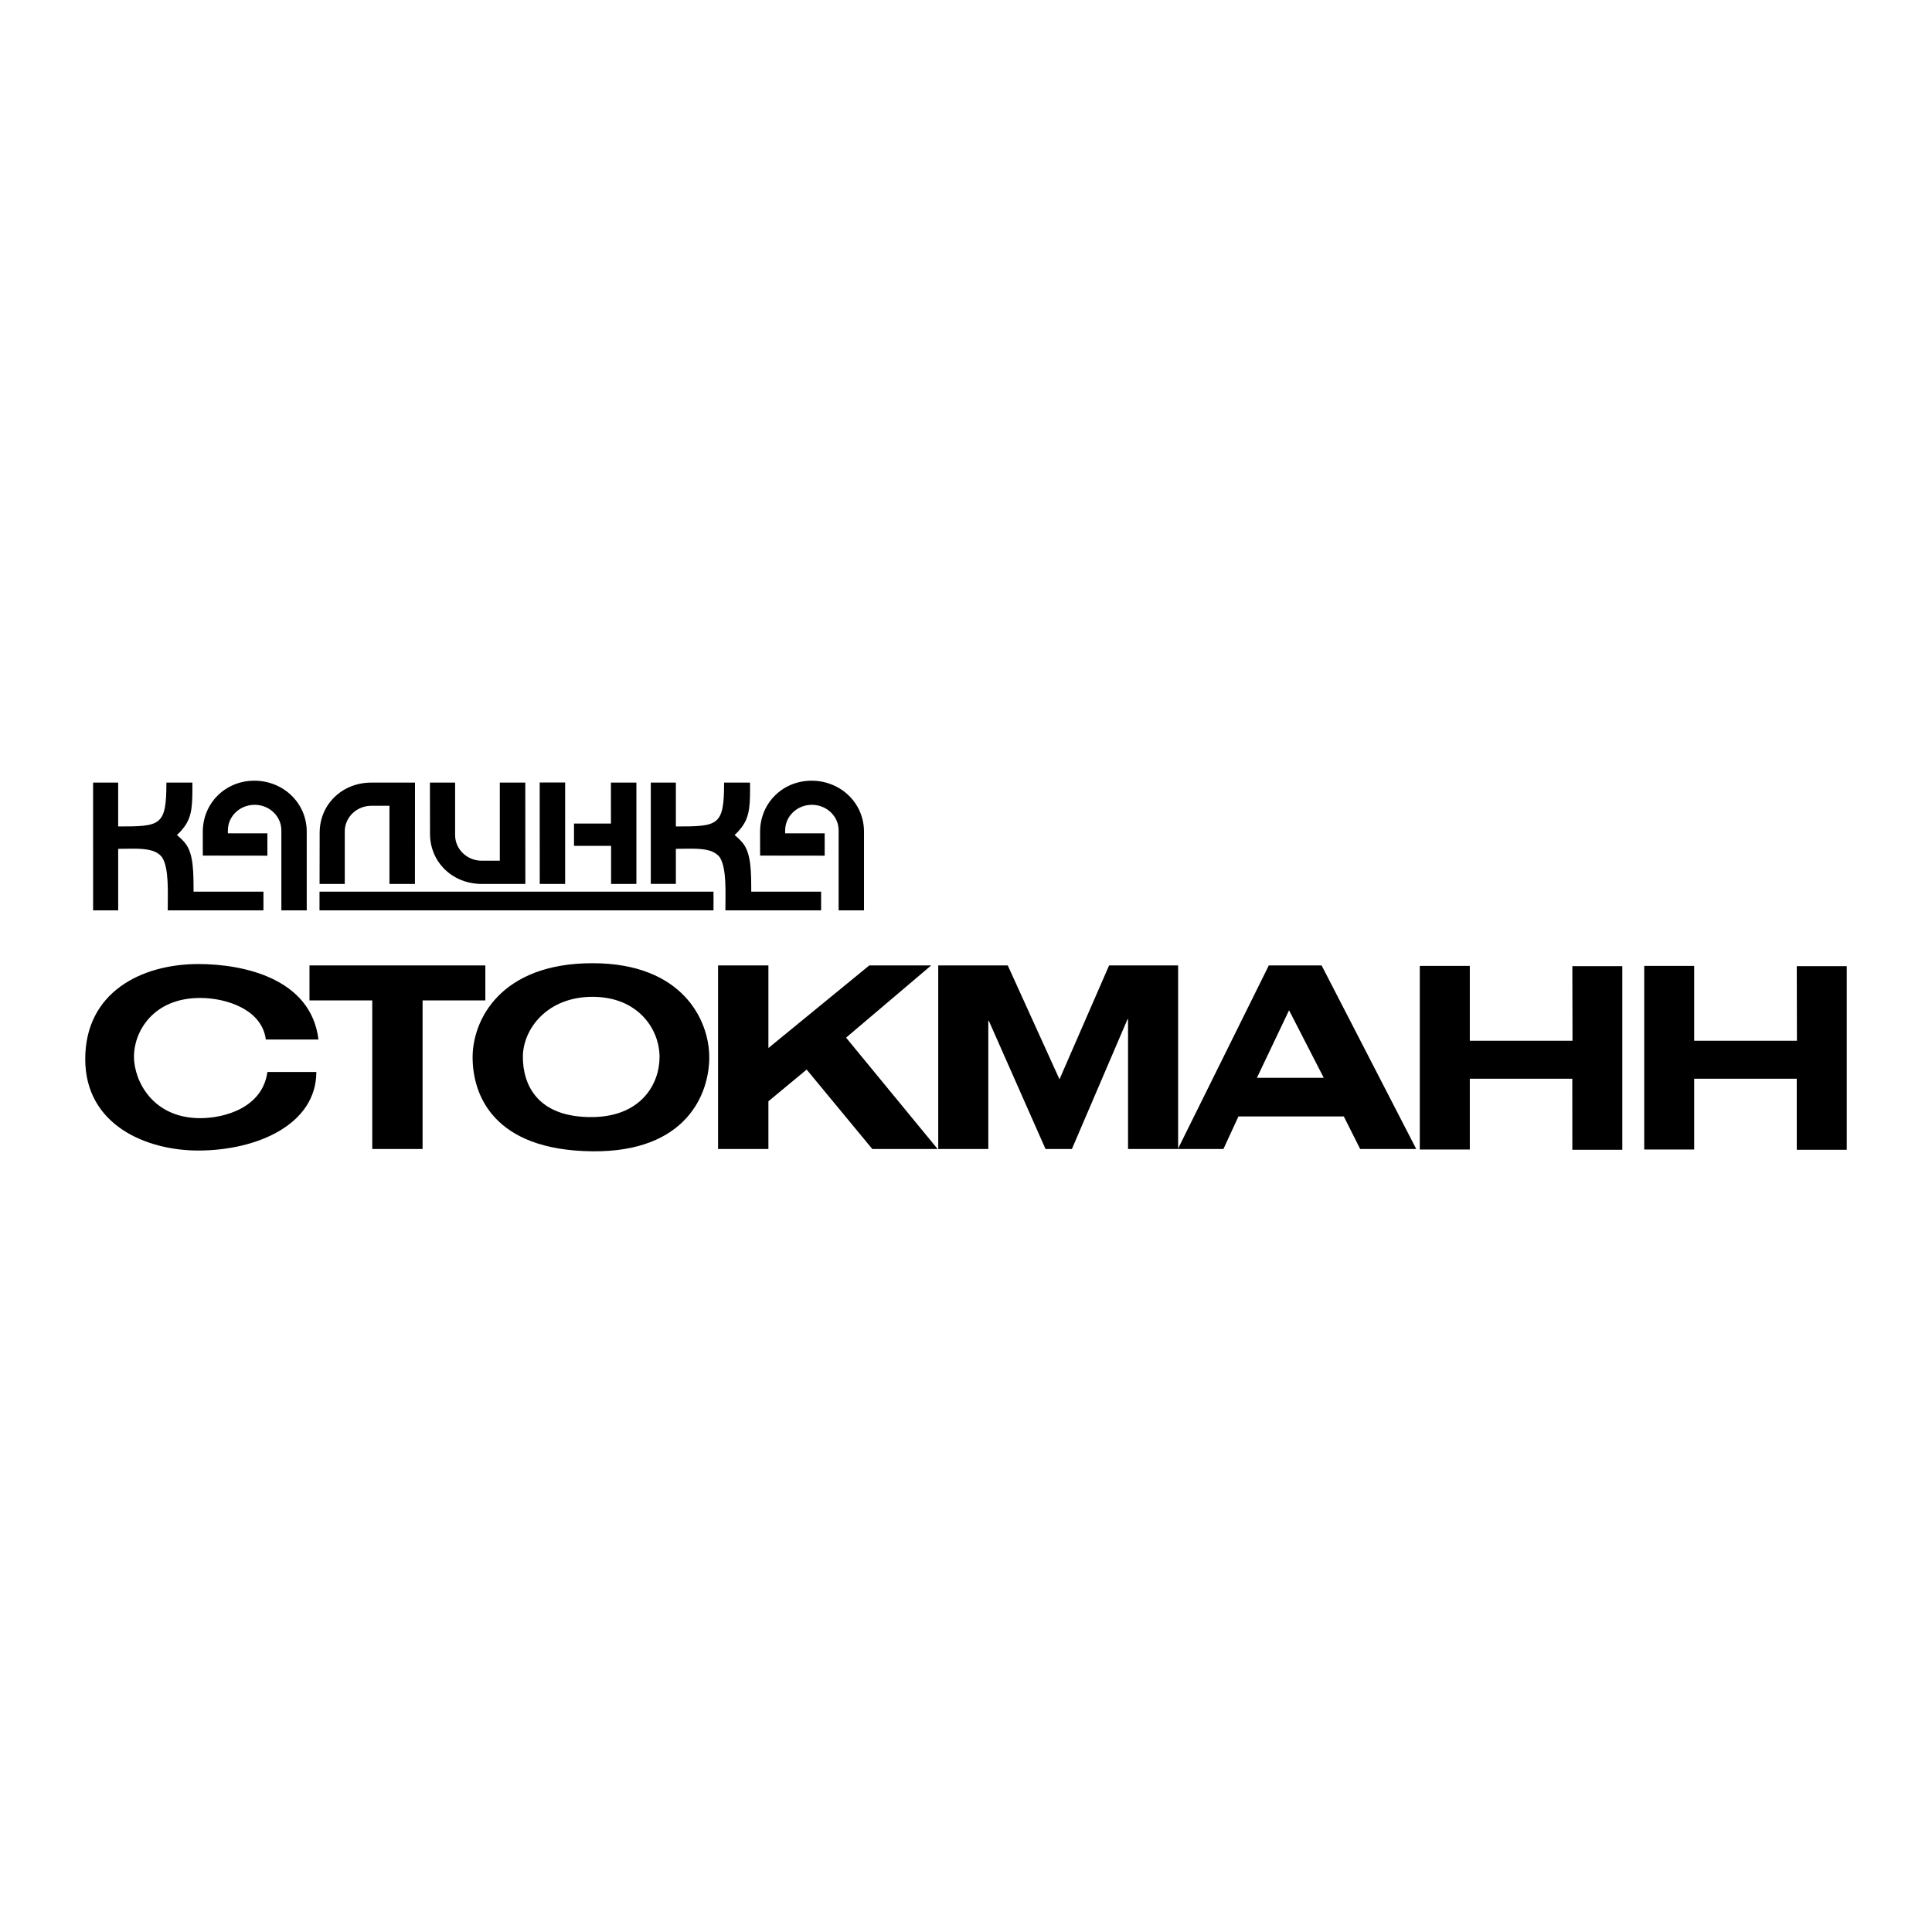 <svg xmlns="http://www.w3.org/2000/svg" width="2500" height="2500" viewBox="0 0 192.756 192.756"><g fill-rule="evenodd" clip-rule="evenodd"><path fill="#fff" d="M0 0h192.756v192.756H0V0z"/><path d="M83.67 82.847v7.979h2.531v-7.852c0-2.863-2.342-5.083-5.228-5.083-2.891 0-5.14 2.239-5.14 5.102l.003 2.37c2.187 0 4.256.008 6.442.008v-2.229l-3.942-.001c-.011-.104-.002-.184-.002-.29 0-1.412 1.196-2.555 2.667-2.555 1.476.001 2.669 1.141 2.669 2.551zM42.894 78.08h2.513v5.24c0 1.411 1.189 2.554 2.663 2.554h1.796V78.08h2.542l.006 10.109h-4.358c-2.888 0-5.154-2.148-5.154-5.011l-.008-5.098zM31.877 88.963h39.31v1.863h-39.31v-1.863zM31.884 88.189h2.514v-5.24c0-1.413 1.189-2.557 2.664-2.557h1.794v7.797h2.542l.005-10.109h-4.356c-2.888 0-5.155 2.147-5.155 5.011l-.008 5.098zM9.288 78.08h2.502v4.376c4.245 0 4.812-.053 4.812-4.376h2.593c0 2.06.036 3.354-.878 4.505-.248.304-.287.378-.671.726-.286-.241.442.308.865.855.807 1.051.799 2.924.799 4.797h6.976c0 .627-.003 1.242-.003 1.863h-9.548c0-1.823.13-4.099-.521-5.224-.173-.301-.605-.602-1.037-.729-.941-.29-2.388-.184-3.386-.184v6.137H9.289L9.288 78.08z"/><path d="M64.93 78.08h2.502v4.376c4.246 0 4.812-.053 4.812-4.376h2.59c0 2.06.036 3.354-.877 4.505-.248.304-.287.378-.671.726-.285-.241.442.308.865.855.806 1.051.8 2.924.8 4.797h6.974c0 .627-.003 1.242-.003 1.863h-9.548c0-1.823.131-4.099-.519-5.224-.173-.301-.605-.602-1.037-.729-.94-.29-2.387-.184-3.386-.184v3.496H64.93V78.08zM53.846 78.068h2.538V88.19H53.85l-.004-10.122zM60.952 78.08h2.541v10.109h-2.524v-3.798h-3.7v-2.226h3.684l-.001-4.085zM28.072 82.847v7.979h2.531v-7.852c0-2.863-2.34-5.083-5.229-5.083-2.891 0-5.142 2.239-5.142 5.102l.003 2.37c2.186 0 4.257.008 6.443.008v-2.229l-3.94-.001c-.014-.104-.003-.184-.003-.29 0-1.412 1.194-2.555 2.668-2.555 1.474.001 2.669 1.141 2.669 2.551zM37.14 99.811h-6.263v-3.489h17.546v3.489h-6.262v14.827H37.14V99.811z"/><path d="M59.117 96.099c9.002 0 11.647 5.71 11.647 9.384 0 3.708-2.328 9.47-11.647 9.382-9.939-.091-11.965-5.674-11.965-9.382 0-3.711 2.767-9.384 11.965-9.384zm0 15.352c4.795-.054 6.686-3.237 6.686-6.001 0-2.761-2.132-5.997-6.686-5.997-4.556 0-6.95 3.236-6.95 5.997 0 2.764 1.435 6.059 6.95 6.001zM26.521 103.711c-.382-2.993-3.928-4.145-6.544-4.145-4.762 0-6.612 3.426-6.612 5.84s1.851 6.153 6.612 6.153c2.435 0 6.213-1.042 6.702-4.608h4.882c-.003 5.236-5.904 7.831-11.765 7.838-5.179.006-11.292-2.528-11.292-9.122 0-6.662 5.586-9.484 11.292-9.484 4.452 0 11.226 1.407 11.978 7.528h-5.253zM86.728 96.322h6.176l-8.49 7.204 9.136 11.112h-6.518l-6.551-7.927-3.817 3.166v4.761h-5.023V96.322h5.023v8.24l10.064-8.24zM110.654 96.322h6.887v18.316h-4.996v-12.953h-.051l-5.551 12.953h-2.631l-5.658-12.796h-.05v12.796h-4.996V96.322h6.937l5.16 11.36 4.949-11.36z"/><path d="M128.609 100.794l-3.205 6.737h6.666l-3.461-6.737zm5.463 10.595H123.56l-1.5 3.249h-4.543l9.072-18.315h5.27l9.441 18.315h-5.594l-1.634-3.249zM179.262 107.626h-10.233v7.062h-4.984V96.37h4.984v7.469h10.25l-.015-7.443h4.988v18.317h-4.988l-.002-7.087zM156.869 107.626h-10.226v7.062h-4.991V96.37h4.991v7.469h10.246l-.016-7.443h4.986v18.317h-4.986l-.004-7.087z"/></g></svg>